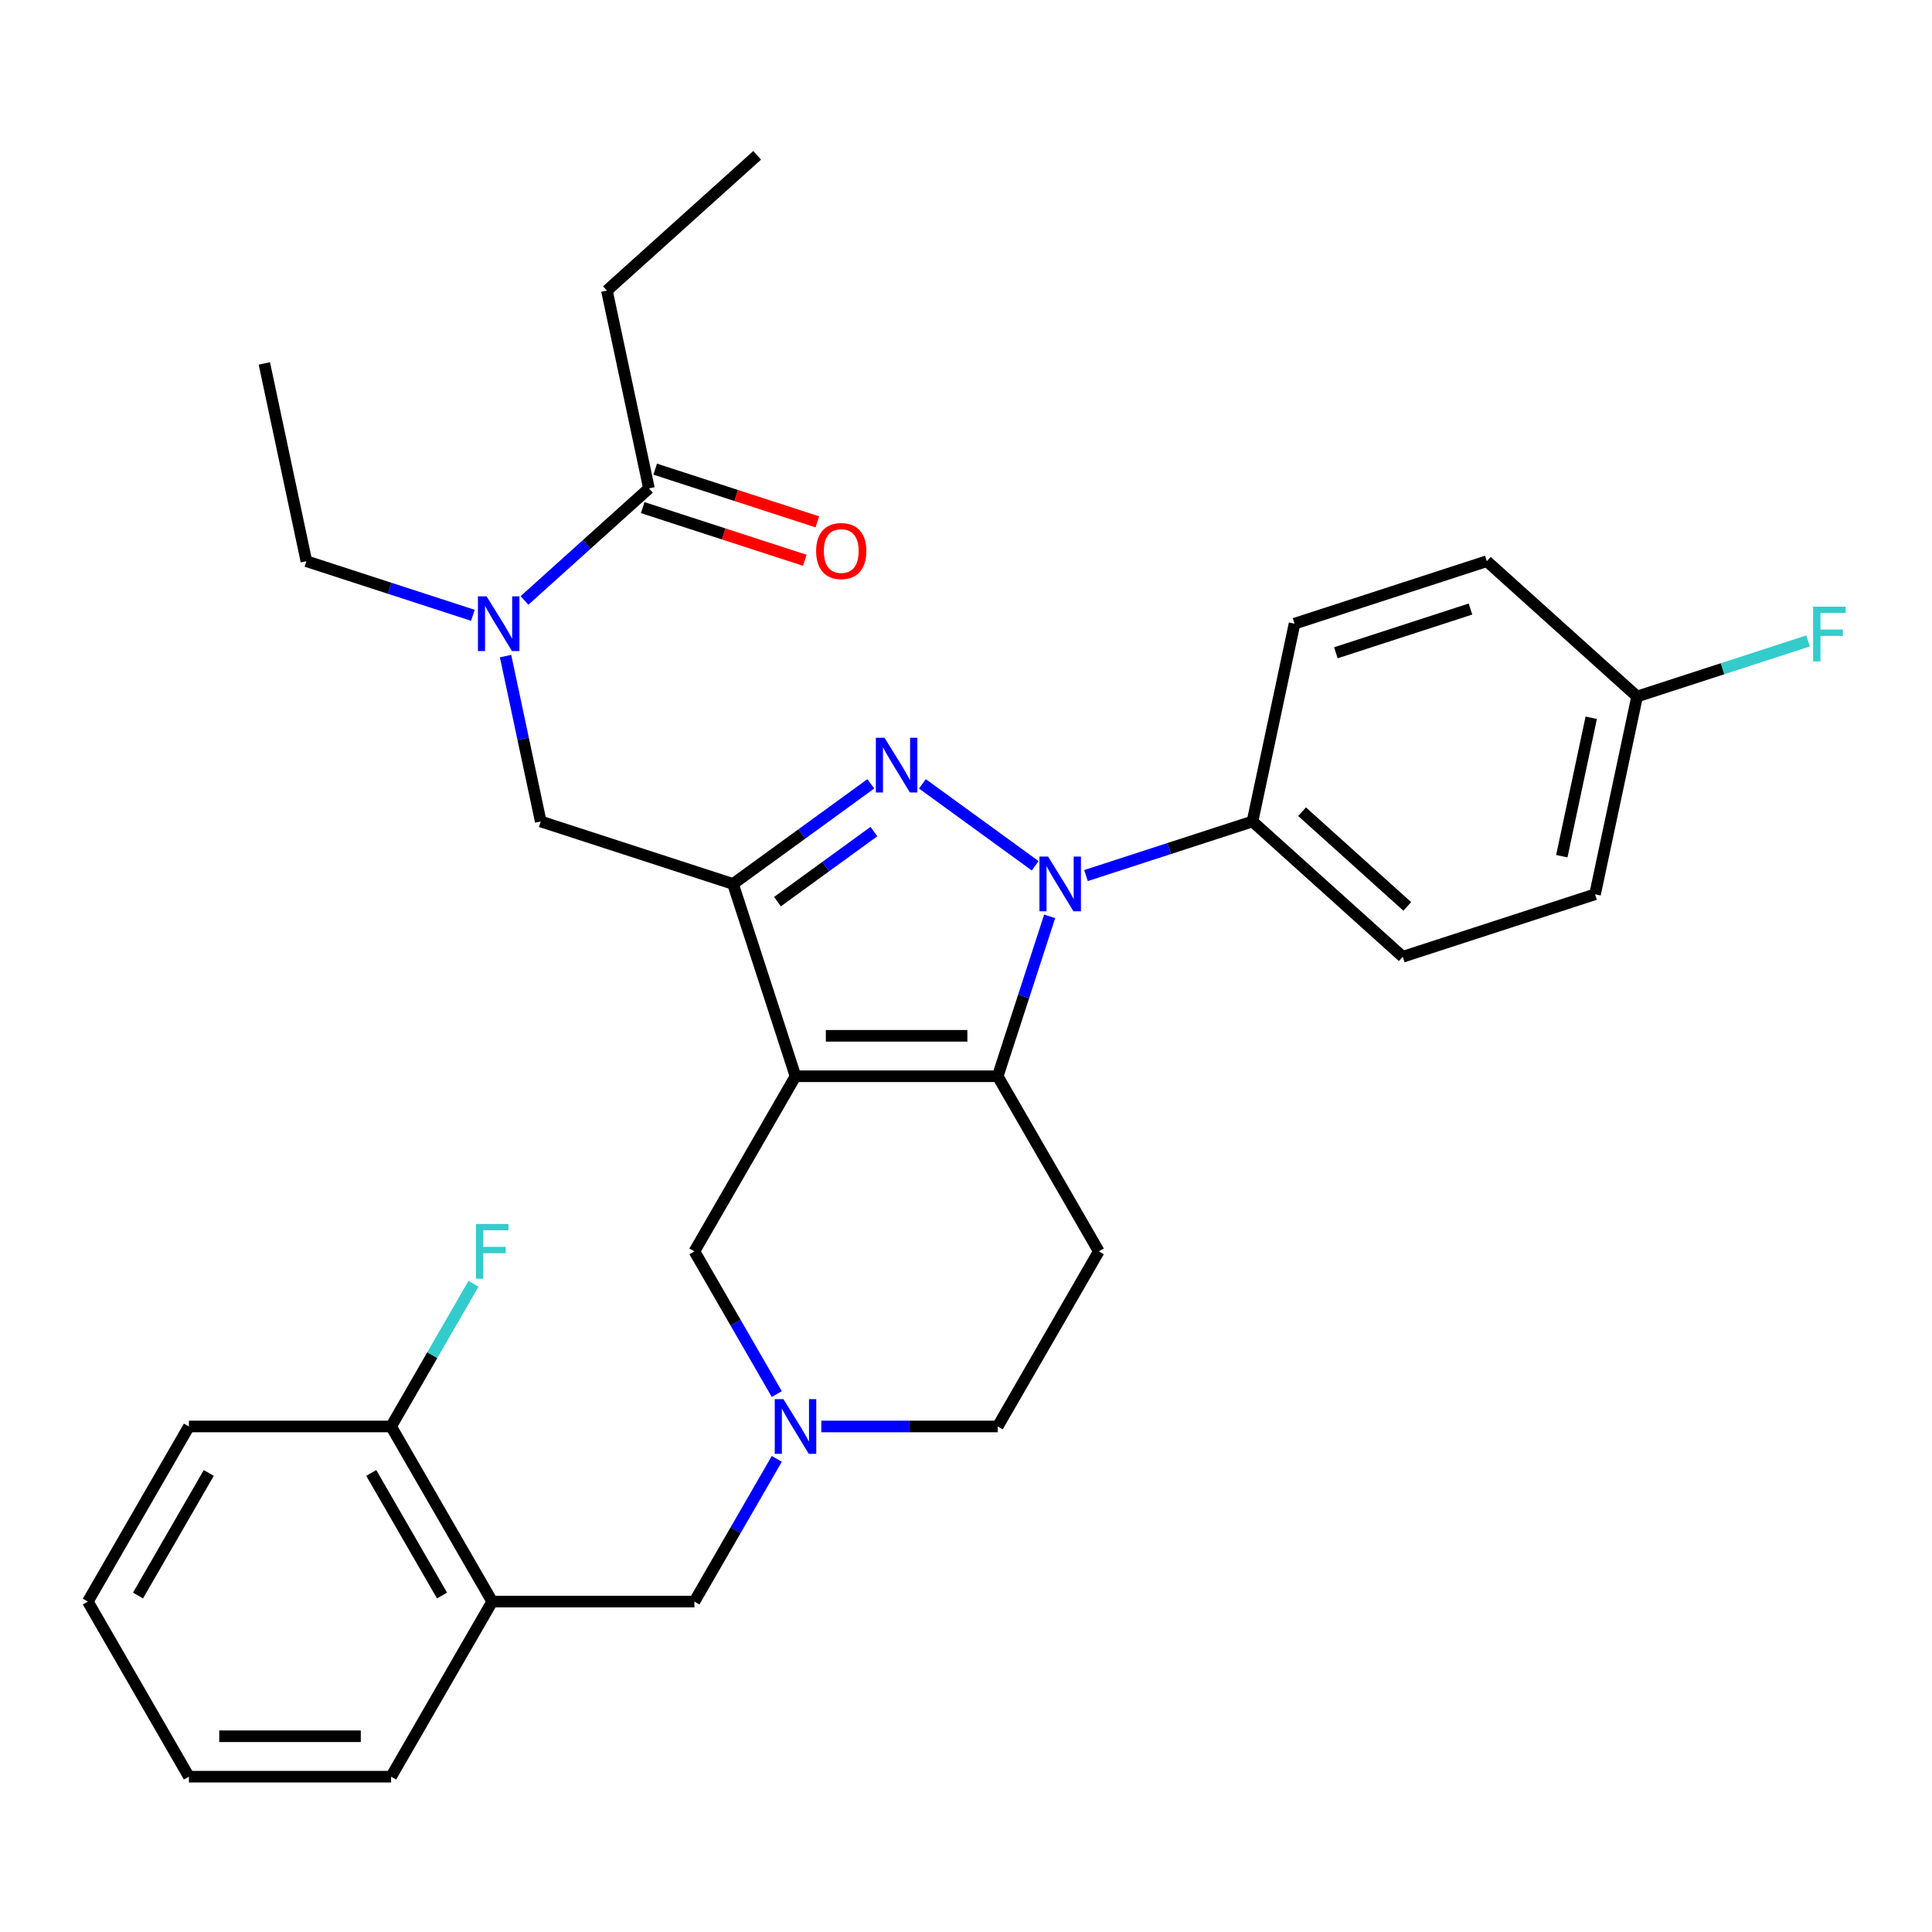 <?xml version='1.0' encoding='iso-8859-1'?>
<svg version='1.1' baseProfile='full'
              xmlns='http://www.w3.org/2000/svg'
                      xmlns:rdkit='http://www.rdkit.org/xml'
                      xmlns:xlink='http://www.w3.org/1999/xlink'
                  xml:space='preserve'
width='1000px' height='1000px' viewBox='0 0 1000 1000'>
<!-- END OF HEADER -->
<rect style='opacity:1.0;fill:#FFFFFF;stroke:none' width='1000' height='1000' x='0' y='0'> </rect>
<path class='bond-0' d='M 568.74,647.701 L 516.411,738.337' style='fill:none;fill-rule:evenodd;stroke:#000000;stroke-width:6px;stroke-linecap:butt;stroke-linejoin:miter;stroke-opacity:1' />
<path class='bond-1' d='M 568.74,647.701 L 516.411,557.066' style='fill:none;fill-rule:evenodd;stroke:#000000;stroke-width:6px;stroke-linecap:butt;stroke-linejoin:miter;stroke-opacity:1' />
<path class='bond-2' d='M 516.411,738.337 L 470.761,738.337' style='fill:none;fill-rule:evenodd;stroke:#000000;stroke-width:6px;stroke-linecap:butt;stroke-linejoin:miter;stroke-opacity:1' />
<path class='bond-2' d='M 470.761,738.337 L 425.111,738.337' style='fill:none;fill-rule:evenodd;stroke:#0000FF;stroke-width:6px;stroke-linecap:butt;stroke-linejoin:miter;stroke-opacity:1' />
<path class='bond-3' d='M 402.068,755.114 L 380.747,792.043' style='fill:none;fill-rule:evenodd;stroke:#0000FF;stroke-width:6px;stroke-linecap:butt;stroke-linejoin:miter;stroke-opacity:1' />
<path class='bond-3' d='M 380.747,792.043 L 359.426,828.973' style='fill:none;fill-rule:evenodd;stroke:#000000;stroke-width:6px;stroke-linecap:butt;stroke-linejoin:miter;stroke-opacity:1' />
<path class='bond-4' d='M 402.068,721.561 L 380.747,684.631' style='fill:none;fill-rule:evenodd;stroke:#0000FF;stroke-width:6px;stroke-linecap:butt;stroke-linejoin:miter;stroke-opacity:1' />
<path class='bond-4' d='M 380.747,684.631 L 359.426,647.701' style='fill:none;fill-rule:evenodd;stroke:#000000;stroke-width:6px;stroke-linecap:butt;stroke-linejoin:miter;stroke-opacity:1' />
<path class='bond-5' d='M 359.426,647.701 L 411.754,557.066' style='fill:none;fill-rule:evenodd;stroke:#000000;stroke-width:6px;stroke-linecap:butt;stroke-linejoin:miter;stroke-opacity:1' />
<path class='bond-6' d='M 516.411,557.066 L 411.754,557.066' style='fill:none;fill-rule:evenodd;stroke:#000000;stroke-width:6px;stroke-linecap:butt;stroke-linejoin:miter;stroke-opacity:1' />
<path class='bond-6' d='M 500.713,536.134 L 427.453,536.134' style='fill:none;fill-rule:evenodd;stroke:#000000;stroke-width:6px;stroke-linecap:butt;stroke-linejoin:miter;stroke-opacity:1' />
<path class='bond-7' d='M 516.411,557.066 L 529.856,515.687' style='fill:none;fill-rule:evenodd;stroke:#000000;stroke-width:6px;stroke-linecap:butt;stroke-linejoin:miter;stroke-opacity:1' />
<path class='bond-7' d='M 529.856,515.687 L 543.301,474.307' style='fill:none;fill-rule:evenodd;stroke:#0000FF;stroke-width:6px;stroke-linecap:butt;stroke-linejoin:miter;stroke-opacity:1' />
<path class='bond-8' d='M 411.754,557.066 L 379.414,457.531' style='fill:none;fill-rule:evenodd;stroke:#000000;stroke-width:6px;stroke-linecap:butt;stroke-linejoin:miter;stroke-opacity:1' />
<path class='bond-9' d='M 379.414,457.531 L 415.07,431.625' style='fill:none;fill-rule:evenodd;stroke:#000000;stroke-width:6px;stroke-linecap:butt;stroke-linejoin:miter;stroke-opacity:1' />
<path class='bond-9' d='M 415.07,431.625 L 450.726,405.719' style='fill:none;fill-rule:evenodd;stroke:#0000FF;stroke-width:6px;stroke-linecap:butt;stroke-linejoin:miter;stroke-opacity:1' />
<path class='bond-9' d='M 402.414,466.693 L 427.373,448.559' style='fill:none;fill-rule:evenodd;stroke:#000000;stroke-width:6px;stroke-linecap:butt;stroke-linejoin:miter;stroke-opacity:1' />
<path class='bond-9' d='M 427.373,448.559 L 452.333,430.425' style='fill:none;fill-rule:evenodd;stroke:#0000FF;stroke-width:6px;stroke-linecap:butt;stroke-linejoin:miter;stroke-opacity:1' />
<path class='bond-10' d='M 379.414,457.531 L 279.879,425.19' style='fill:none;fill-rule:evenodd;stroke:#000000;stroke-width:6px;stroke-linecap:butt;stroke-linejoin:miter;stroke-opacity:1' />
<path class='bond-11' d='M 477.439,405.719 L 535.809,448.127' style='fill:none;fill-rule:evenodd;stroke:#0000FF;stroke-width:6px;stroke-linecap:butt;stroke-linejoin:miter;stroke-opacity:1' />
<path class='bond-12' d='M 562.109,453.191 L 605.198,439.191' style='fill:none;fill-rule:evenodd;stroke:#0000FF;stroke-width:6px;stroke-linecap:butt;stroke-linejoin:miter;stroke-opacity:1' />
<path class='bond-12' d='M 605.198,439.191 L 648.287,425.19' style='fill:none;fill-rule:evenodd;stroke:#000000;stroke-width:6px;stroke-linecap:butt;stroke-linejoin:miter;stroke-opacity:1' />
<path class='bond-13' d='M 279.879,425.19 L 270.782,382.393' style='fill:none;fill-rule:evenodd;stroke:#000000;stroke-width:6px;stroke-linecap:butt;stroke-linejoin:miter;stroke-opacity:1' />
<path class='bond-13' d='M 270.782,382.393 L 261.685,339.596' style='fill:none;fill-rule:evenodd;stroke:#0000FF;stroke-width:6px;stroke-linecap:butt;stroke-linejoin:miter;stroke-opacity:1' />
<path class='bond-14' d='M 271.476,310.794 L 303.685,281.792' style='fill:none;fill-rule:evenodd;stroke:#0000FF;stroke-width:6px;stroke-linecap:butt;stroke-linejoin:miter;stroke-opacity:1' />
<path class='bond-14' d='M 303.685,281.792 L 335.895,252.791' style='fill:none;fill-rule:evenodd;stroke:#000000;stroke-width:6px;stroke-linecap:butt;stroke-linejoin:miter;stroke-opacity:1' />
<path class='bond-15' d='M 244.763,318.48 L 201.674,304.48' style='fill:none;fill-rule:evenodd;stroke:#0000FF;stroke-width:6px;stroke-linecap:butt;stroke-linejoin:miter;stroke-opacity:1' />
<path class='bond-15' d='M 201.674,304.48 L 158.584,290.479' style='fill:none;fill-rule:evenodd;stroke:#000000;stroke-width:6px;stroke-linecap:butt;stroke-linejoin:miter;stroke-opacity:1' />
<path class='bond-16' d='M 314.135,150.421 L 391.911,80.391' style='fill:none;fill-rule:evenodd;stroke:#000000;stroke-width:6px;stroke-linecap:butt;stroke-linejoin:miter;stroke-opacity:1' />
<path class='bond-17' d='M 314.135,150.421 L 335.895,252.791' style='fill:none;fill-rule:evenodd;stroke:#000000;stroke-width:6px;stroke-linecap:butt;stroke-linejoin:miter;stroke-opacity:1' />
<path class='bond-18' d='M 332.661,262.744 L 374.62,276.378' style='fill:none;fill-rule:evenodd;stroke:#000000;stroke-width:6px;stroke-linecap:butt;stroke-linejoin:miter;stroke-opacity:1' />
<path class='bond-18' d='M 374.62,276.378 L 416.579,290.011' style='fill:none;fill-rule:evenodd;stroke:#FF0000;stroke-width:6px;stroke-linecap:butt;stroke-linejoin:miter;stroke-opacity:1' />
<path class='bond-18' d='M 339.129,242.837 L 381.088,256.471' style='fill:none;fill-rule:evenodd;stroke:#000000;stroke-width:6px;stroke-linecap:butt;stroke-linejoin:miter;stroke-opacity:1' />
<path class='bond-18' d='M 381.088,256.471 L 423.047,270.104' style='fill:none;fill-rule:evenodd;stroke:#FF0000;stroke-width:6px;stroke-linecap:butt;stroke-linejoin:miter;stroke-opacity:1' />
<path class='bond-19' d='M 158.584,290.479 L 136.825,188.109' style='fill:none;fill-rule:evenodd;stroke:#000000;stroke-width:6px;stroke-linecap:butt;stroke-linejoin:miter;stroke-opacity:1' />
<path class='bond-20' d='M 254.769,828.973 L 202.44,738.337' style='fill:none;fill-rule:evenodd;stroke:#000000;stroke-width:6px;stroke-linecap:butt;stroke-linejoin:miter;stroke-opacity:1' />
<path class='bond-20' d='M 228.792,825.843 L 192.162,762.398' style='fill:none;fill-rule:evenodd;stroke:#000000;stroke-width:6px;stroke-linecap:butt;stroke-linejoin:miter;stroke-opacity:1' />
<path class='bond-21' d='M 254.769,828.973 L 202.44,919.609' style='fill:none;fill-rule:evenodd;stroke:#000000;stroke-width:6px;stroke-linecap:butt;stroke-linejoin:miter;stroke-opacity:1' />
<path class='bond-22' d='M 254.769,828.973 L 359.426,828.973' style='fill:none;fill-rule:evenodd;stroke:#000000;stroke-width:6px;stroke-linecap:butt;stroke-linejoin:miter;stroke-opacity:1' />
<path class='bond-23' d='M 202.44,738.337 L 223.762,701.408' style='fill:none;fill-rule:evenodd;stroke:#000000;stroke-width:6px;stroke-linecap:butt;stroke-linejoin:miter;stroke-opacity:1' />
<path class='bond-23' d='M 223.762,701.408 L 245.083,664.478' style='fill:none;fill-rule:evenodd;stroke:#33CCCC;stroke-width:6px;stroke-linecap:butt;stroke-linejoin:miter;stroke-opacity:1' />
<path class='bond-24' d='M 202.44,738.337 L 97.783,738.337' style='fill:none;fill-rule:evenodd;stroke:#000000;stroke-width:6px;stroke-linecap:butt;stroke-linejoin:miter;stroke-opacity:1' />
<path class='bond-25' d='M 648.287,425.19 L 726.062,495.219' style='fill:none;fill-rule:evenodd;stroke:#000000;stroke-width:6px;stroke-linecap:butt;stroke-linejoin:miter;stroke-opacity:1' />
<path class='bond-25' d='M 673.959,420.139 L 728.402,469.16' style='fill:none;fill-rule:evenodd;stroke:#000000;stroke-width:6px;stroke-linecap:butt;stroke-linejoin:miter;stroke-opacity:1' />
<path class='bond-26' d='M 648.287,425.19 L 670.046,322.82' style='fill:none;fill-rule:evenodd;stroke:#000000;stroke-width:6px;stroke-linecap:butt;stroke-linejoin:miter;stroke-opacity:1' />
<path class='bond-27' d='M 847.357,360.509 L 825.597,462.879' style='fill:none;fill-rule:evenodd;stroke:#000000;stroke-width:6px;stroke-linecap:butt;stroke-linejoin:miter;stroke-opacity:1' />
<path class='bond-27' d='M 823.619,371.512 L 808.387,443.171' style='fill:none;fill-rule:evenodd;stroke:#000000;stroke-width:6px;stroke-linecap:butt;stroke-linejoin:miter;stroke-opacity:1' />
<path class='bond-28' d='M 847.357,360.509 L 891.606,346.131' style='fill:none;fill-rule:evenodd;stroke:#000000;stroke-width:6px;stroke-linecap:butt;stroke-linejoin:miter;stroke-opacity:1' />
<path class='bond-28' d='M 891.606,346.131 L 935.855,331.754' style='fill:none;fill-rule:evenodd;stroke:#33CCCC;stroke-width:6px;stroke-linecap:butt;stroke-linejoin:miter;stroke-opacity:1' />
<path class='bond-29' d='M 847.357,360.509 L 769.581,290.479' style='fill:none;fill-rule:evenodd;stroke:#000000;stroke-width:6px;stroke-linecap:butt;stroke-linejoin:miter;stroke-opacity:1' />
<path class='bond-30' d='M 726.062,495.219 L 825.597,462.879' style='fill:none;fill-rule:evenodd;stroke:#000000;stroke-width:6px;stroke-linecap:butt;stroke-linejoin:miter;stroke-opacity:1' />
<path class='bond-31' d='M 670.046,322.82 L 769.581,290.479' style='fill:none;fill-rule:evenodd;stroke:#000000;stroke-width:6px;stroke-linecap:butt;stroke-linejoin:miter;stroke-opacity:1' />
<path class='bond-31' d='M 691.445,337.876 L 761.119,315.237' style='fill:none;fill-rule:evenodd;stroke:#000000;stroke-width:6px;stroke-linecap:butt;stroke-linejoin:miter;stroke-opacity:1' />
<path class='bond-32' d='M 202.44,919.609 L 97.783,919.609' style='fill:none;fill-rule:evenodd;stroke:#000000;stroke-width:6px;stroke-linecap:butt;stroke-linejoin:miter;stroke-opacity:1' />
<path class='bond-32' d='M 186.742,898.677 L 113.482,898.677' style='fill:none;fill-rule:evenodd;stroke:#000000;stroke-width:6px;stroke-linecap:butt;stroke-linejoin:miter;stroke-opacity:1' />
<path class='bond-33' d='M 97.783,738.337 L 45.455,828.973' style='fill:none;fill-rule:evenodd;stroke:#000000;stroke-width:6px;stroke-linecap:butt;stroke-linejoin:miter;stroke-opacity:1' />
<path class='bond-33' d='M 108.061,762.398 L 71.431,825.843' style='fill:none;fill-rule:evenodd;stroke:#000000;stroke-width:6px;stroke-linecap:butt;stroke-linejoin:miter;stroke-opacity:1' />
<path class='bond-34' d='M 97.783,919.609 L 45.455,828.973' style='fill:none;fill-rule:evenodd;stroke:#000000;stroke-width:6px;stroke-linecap:butt;stroke-linejoin:miter;stroke-opacity:1' />
<path  class='atom-2' d='M 405.494 724.177
L 414.774 739.177
Q 415.694 740.657, 417.174 743.337
Q 418.654 746.017, 418.734 746.177
L 418.734 724.177
L 422.494 724.177
L 422.494 752.497
L 418.614 752.497
L 408.654 736.097
Q 407.494 734.177, 406.254 731.977
Q 405.054 729.777, 404.694 729.097
L 404.694 752.497
L 401.014 752.497
L 401.014 724.177
L 405.494 724.177
' fill='#0000FF'/>
<path  class='atom-7' d='M 457.823 381.855
L 467.103 396.855
Q 468.023 398.335, 469.503 401.015
Q 470.983 403.695, 471.063 403.855
L 471.063 381.855
L 474.823 381.855
L 474.823 410.175
L 470.943 410.175
L 460.983 393.775
Q 459.823 391.855, 458.583 389.655
Q 457.383 387.455, 457.023 386.775
L 457.023 410.175
L 453.343 410.175
L 453.343 381.855
L 457.823 381.855
' fill='#0000FF'/>
<path  class='atom-8' d='M 542.492 443.371
L 551.772 458.371
Q 552.692 459.851, 554.172 462.531
Q 555.652 465.211, 555.732 465.371
L 555.732 443.371
L 559.492 443.371
L 559.492 471.691
L 555.612 471.691
L 545.652 455.291
Q 544.492 453.371, 543.252 451.171
Q 542.052 448.971, 541.692 448.291
L 541.692 471.691
L 538.012 471.691
L 538.012 443.371
L 542.492 443.371
' fill='#0000FF'/>
<path  class='atom-10' d='M 251.859 308.66
L 261.139 323.66
Q 262.059 325.14, 263.539 327.82
Q 265.019 330.5, 265.099 330.66
L 265.099 308.66
L 268.859 308.66
L 268.859 336.98
L 264.979 336.98
L 255.019 320.58
Q 253.859 318.66, 252.619 316.46
Q 251.419 314.26, 251.059 313.58
L 251.059 336.98
L 247.379 336.98
L 247.379 308.66
L 251.859 308.66
' fill='#0000FF'/>
<path  class='atom-13' d='M 422.429 285.212
Q 422.429 278.412, 425.789 274.612
Q 429.149 270.812, 435.429 270.812
Q 441.709 270.812, 445.069 274.612
Q 448.429 278.412, 448.429 285.212
Q 448.429 292.092, 445.029 296.012
Q 441.629 299.892, 435.429 299.892
Q 429.189 299.892, 425.789 296.012
Q 422.429 292.132, 422.429 285.212
M 435.429 296.692
Q 439.749 296.692, 442.069 293.812
Q 444.429 290.892, 444.429 285.212
Q 444.429 279.652, 442.069 276.852
Q 439.749 274.012, 435.429 274.012
Q 431.109 274.012, 428.749 276.812
Q 426.429 279.612, 426.429 285.212
Q 426.429 290.932, 428.749 293.812
Q 431.109 296.692, 435.429 296.692
' fill='#FF0000'/>
<path  class='atom-22' d='M 938.471 314.008
L 955.311 314.008
L 955.311 317.248
L 942.271 317.248
L 942.271 325.848
L 953.871 325.848
L 953.871 329.128
L 942.271 329.128
L 942.271 342.328
L 938.471 342.328
L 938.471 314.008
' fill='#33CCCC'/>
<path  class='atom-27' d='M 246.349 633.541
L 263.189 633.541
L 263.189 636.781
L 250.149 636.781
L 250.149 645.381
L 261.749 645.381
L 261.749 648.661
L 250.149 648.661
L 250.149 661.861
L 246.349 661.861
L 246.349 633.541
' fill='#33CCCC'/>
</svg>
